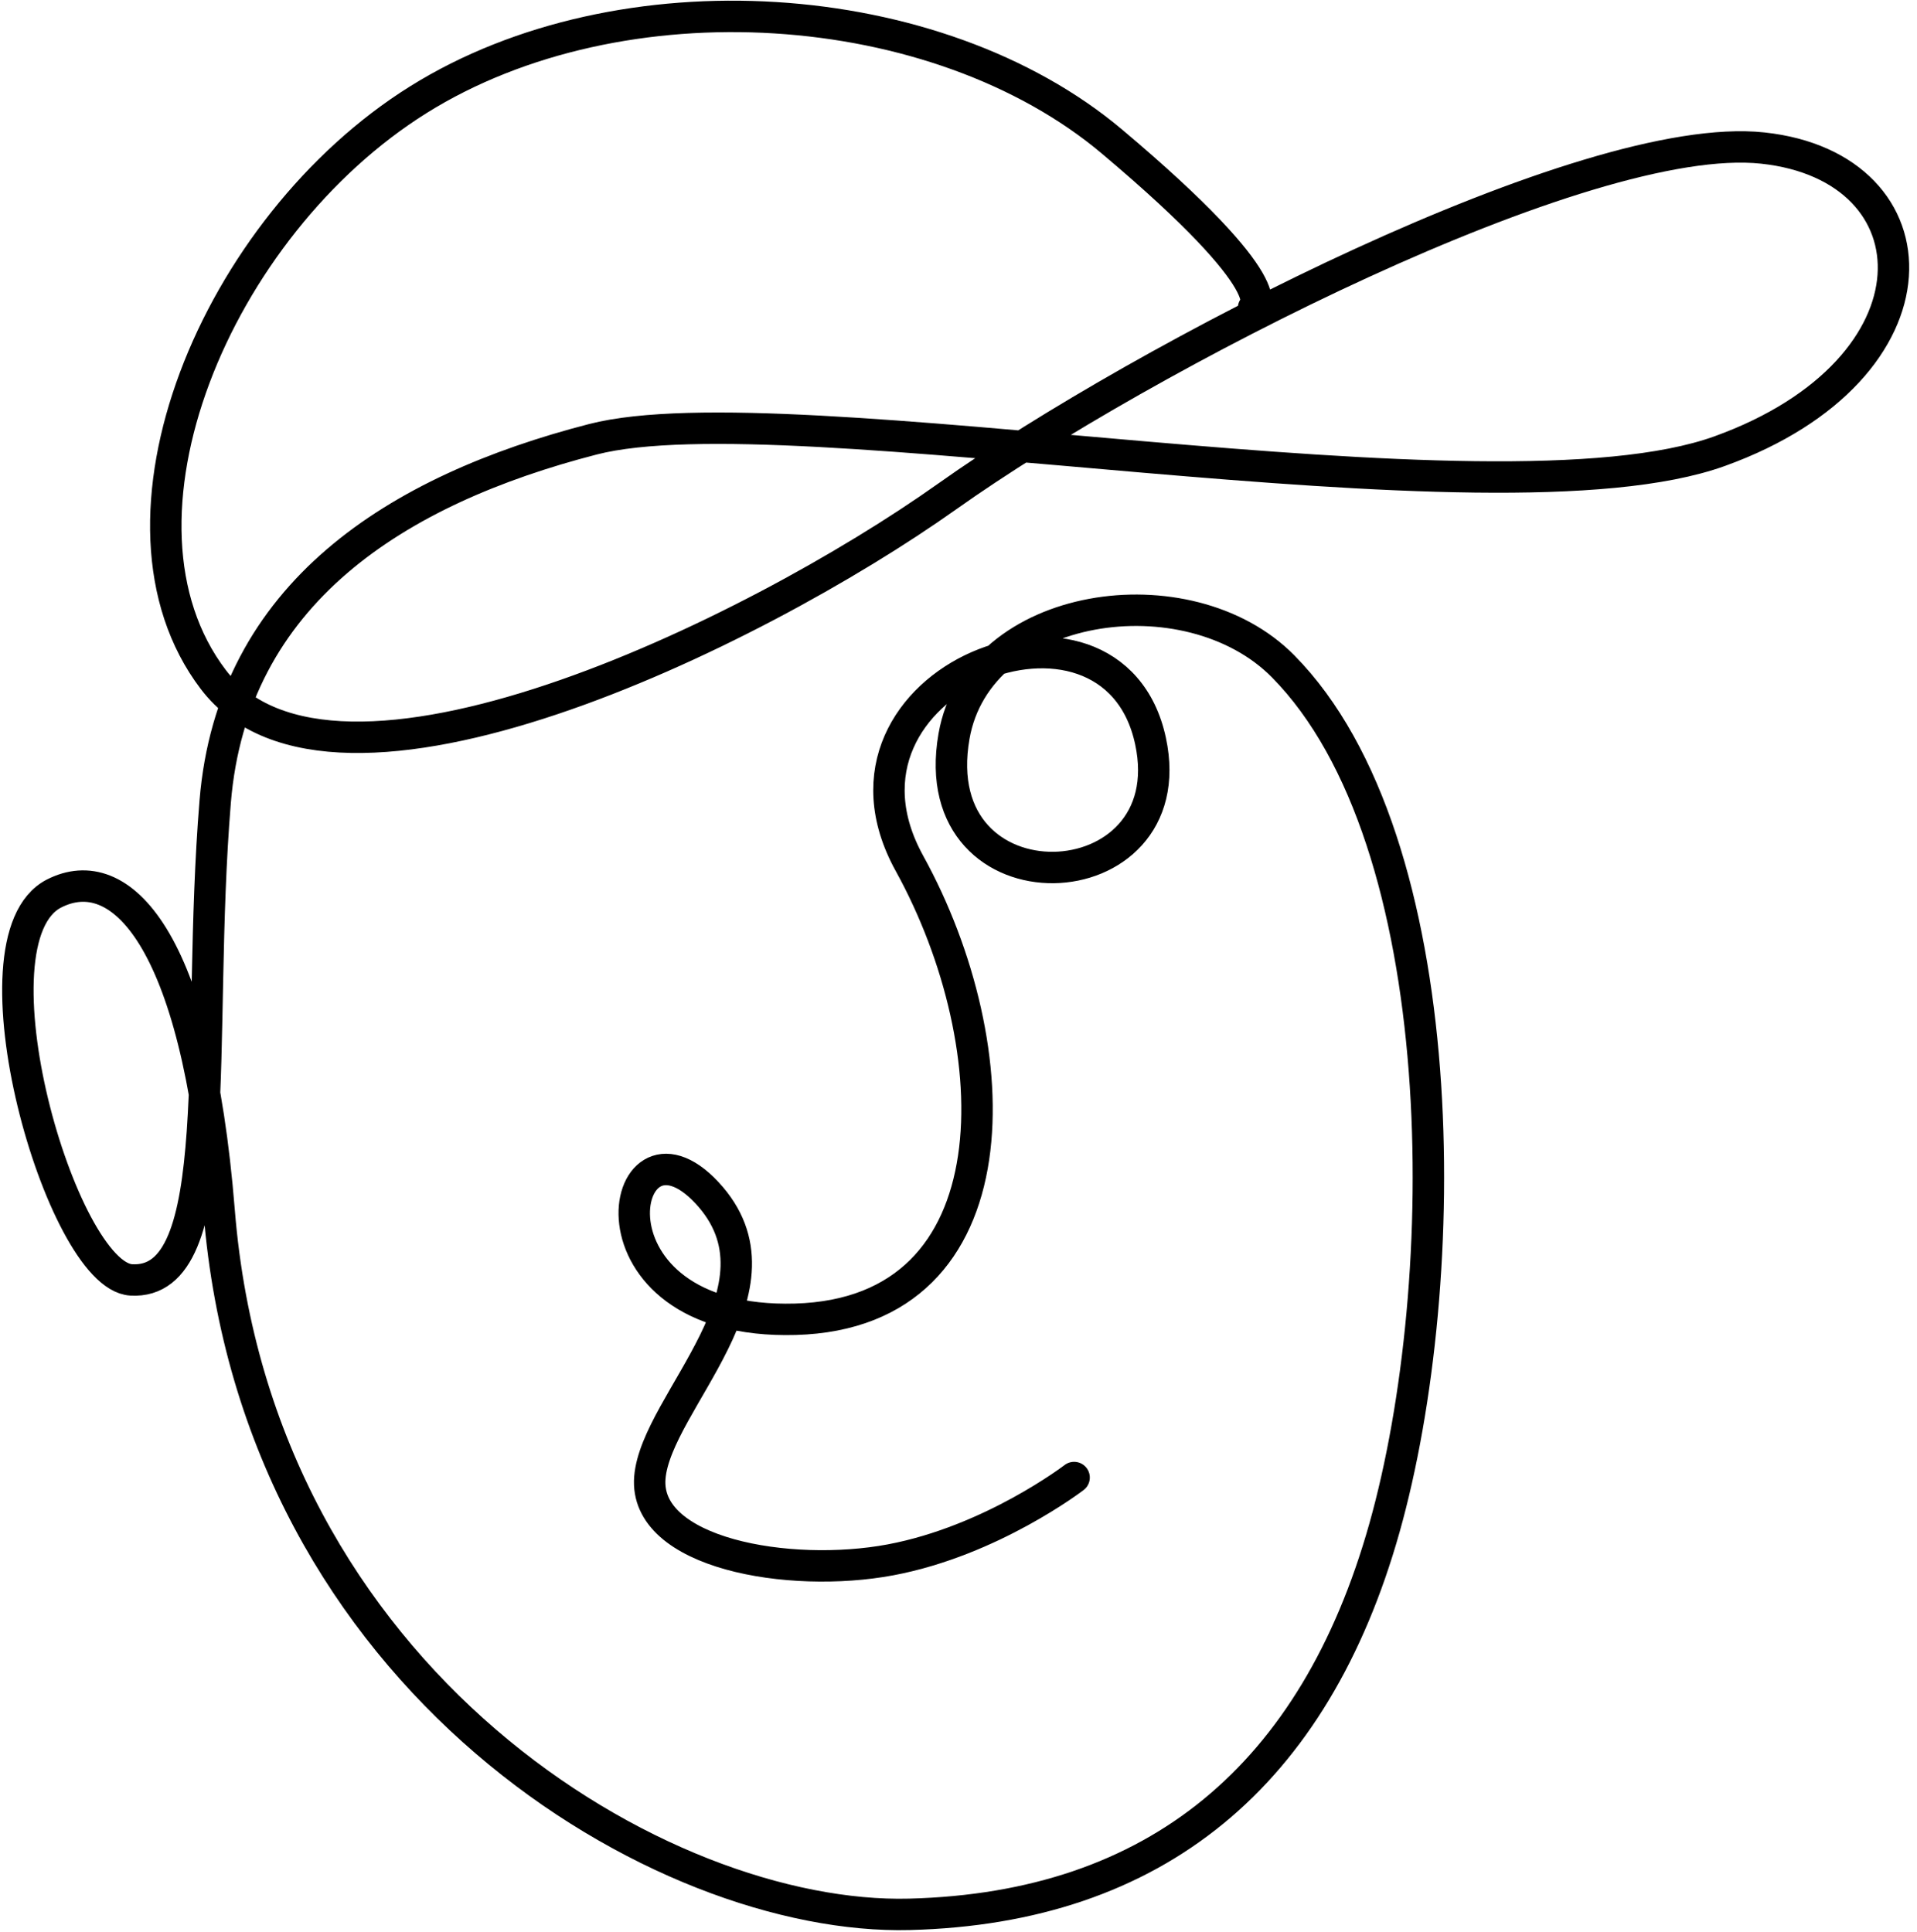 <svg width="122" height="123" viewBox="0 0 122 123" xmlns="http://www.w3.org/2000/svg">
  <path d="M68.357 94.048s-5.24 4.03-11.686 5.24c-6.446 1.208-15.715-.404-15.313-5.24.404-4.836 9.27-12.09 3.627-18.134-5.64-6.044-8.462 8.462 5.642 8.06 14.104-.403 13.7-17.328 7.254-29.014-6.447-11.686 12.91-19.135 15.34-7.79 2.237 10.438-14.503 11.125-12.507-.304 1.51-8.643 14.9-10.578 20.943-4.454 10.95 11.096 10.88 39.144 6.446 54.86-4.433 15.716-14.506 24.178-30.222 24.58-15.716.404-41.535-14.81-43.934-44.758-1.4-17.48-6.31-22.37-10.51-20.218-5.71 2.926.472 24.332 4.915 24.593 6.2.364 4.097-15.292 5.343-30.45 1.09-13.25 11.545-19.835 24.038-23.058 12.494-3.226 57.203 5.994 71.71.756 14.507-5.24 14.024-18.084 2.74-19.293-11.284-1.21-39.39 13.298-51.883 22.163-12.49 8.865-39.068 21.74-46.726 11.667-7.656-10.074.153-28.848 13.05-36.908 12.894-8.06 32.973-6.744 44.155 2.675 11.183 9.42 8.998 10.584 8.998 10.584" stroke="#000" stroke-width="2" fill="none" fill-rule="evenodd" stroke-linecap="round"/>
</svg>
